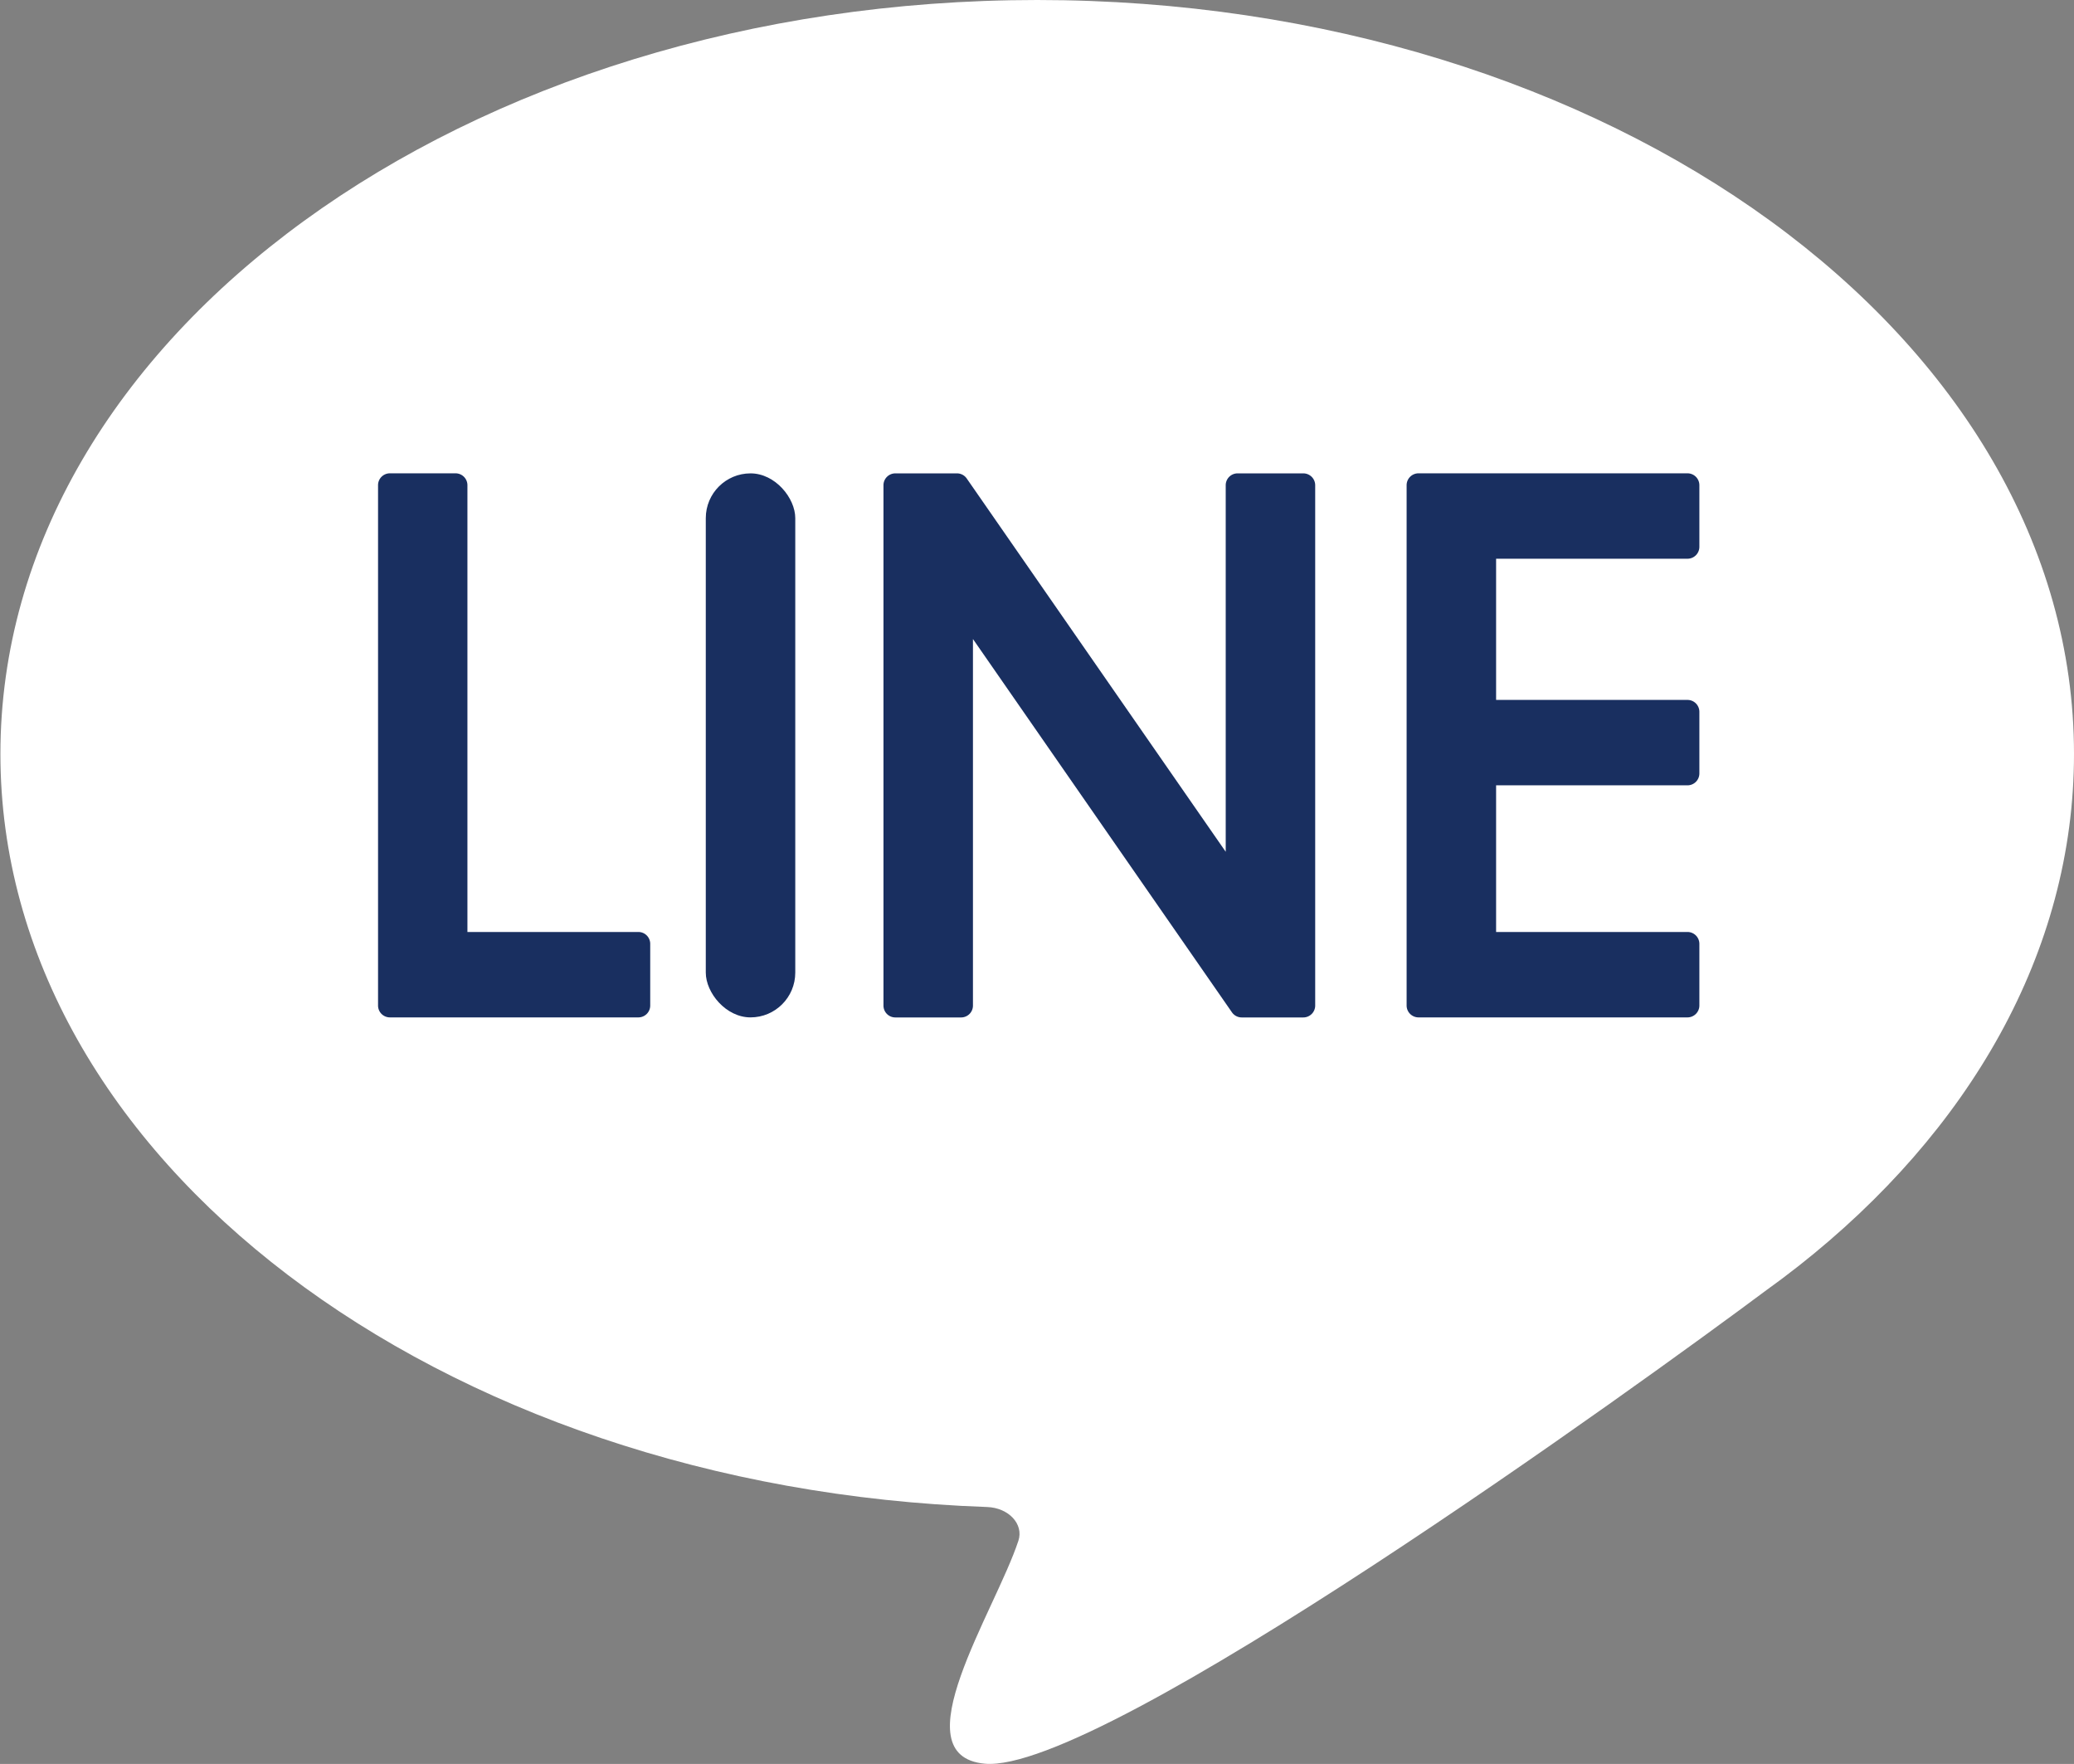 <svg xmlns="http://www.w3.org/2000/svg" width="40.608" height="34.532" viewBox="0 0 40.608 34.532"><rect x="0" y="0" width="40.608" height="34.532" fill="#808080" stroke="none"/><path d="M1282.108,364.76c0-8.152-9.091-14.76-20.3-14.76s-20.3,6.608-20.3,14.76c0,7.911,8.563,14.368,19.318,14.742.424.015.721.335.614.66-.458,1.389-2.331,4.209-.66,4.365,2.276.212,12.882-7.462,15.316-9.278q.3-.215.585-.439l.025-.019h0C1280.054,372.159,1282.108,368.634,1282.108,364.76Z" transform="translate(-1241.5 -350)" fill="#fff"/><g transform="translate(7.4 9.267)"><path d="M1317.289,466.13h-3.345v-8.746a.233.233,0,0,0-.232-.233h-1.286a.232.232,0,0,0-.232.233v10.185a.232.232,0,0,0,.232.233h4.864a.232.232,0,0,0,.233-.233v-1.206A.232.232,0,0,0,1317.289,466.13Z" transform="translate(-1312.192 -457.152)" fill="#192f60"/><rect width="1.752" height="10.65" rx="0.876" transform="translate(6.419 0)" fill="#192f60"/><path d="M1432.6,457.152h-1.287a.232.232,0,0,0-.232.233v7.175l-5.071-7.308a.232.232,0,0,0-.191-.1h-1.206a.232.232,0,0,0-.233.233v10.185a.232.232,0,0,0,.233.233h1.286a.232.232,0,0,0,.233-.233v-7.175l5.071,7.308a.233.233,0,0,0,.191.1h1.206a.233.233,0,0,0,.233-.233V457.385A.233.233,0,0,0,1432.6,457.152Z" transform="translate(-1414.482 -457.152)" fill="#192f60"/><path d="M1545.872,458.823a.233.233,0,0,0,.233-.233v-1.206a.233.233,0,0,0-.233-.233h-5.267a.233.233,0,0,0-.232.233v10.185a.233.233,0,0,0,.232.233h5.267a.233.233,0,0,0,.233-.233v-1.206a.233.233,0,0,0-.233-.233h-3.747v-2.871h3.747a.233.233,0,0,0,.233-.233V461.82a.233.233,0,0,0-.233-.233h-3.747v-2.764Z" transform="translate(-1520.232 -457.152)" fill="#192f60"/></g></svg>